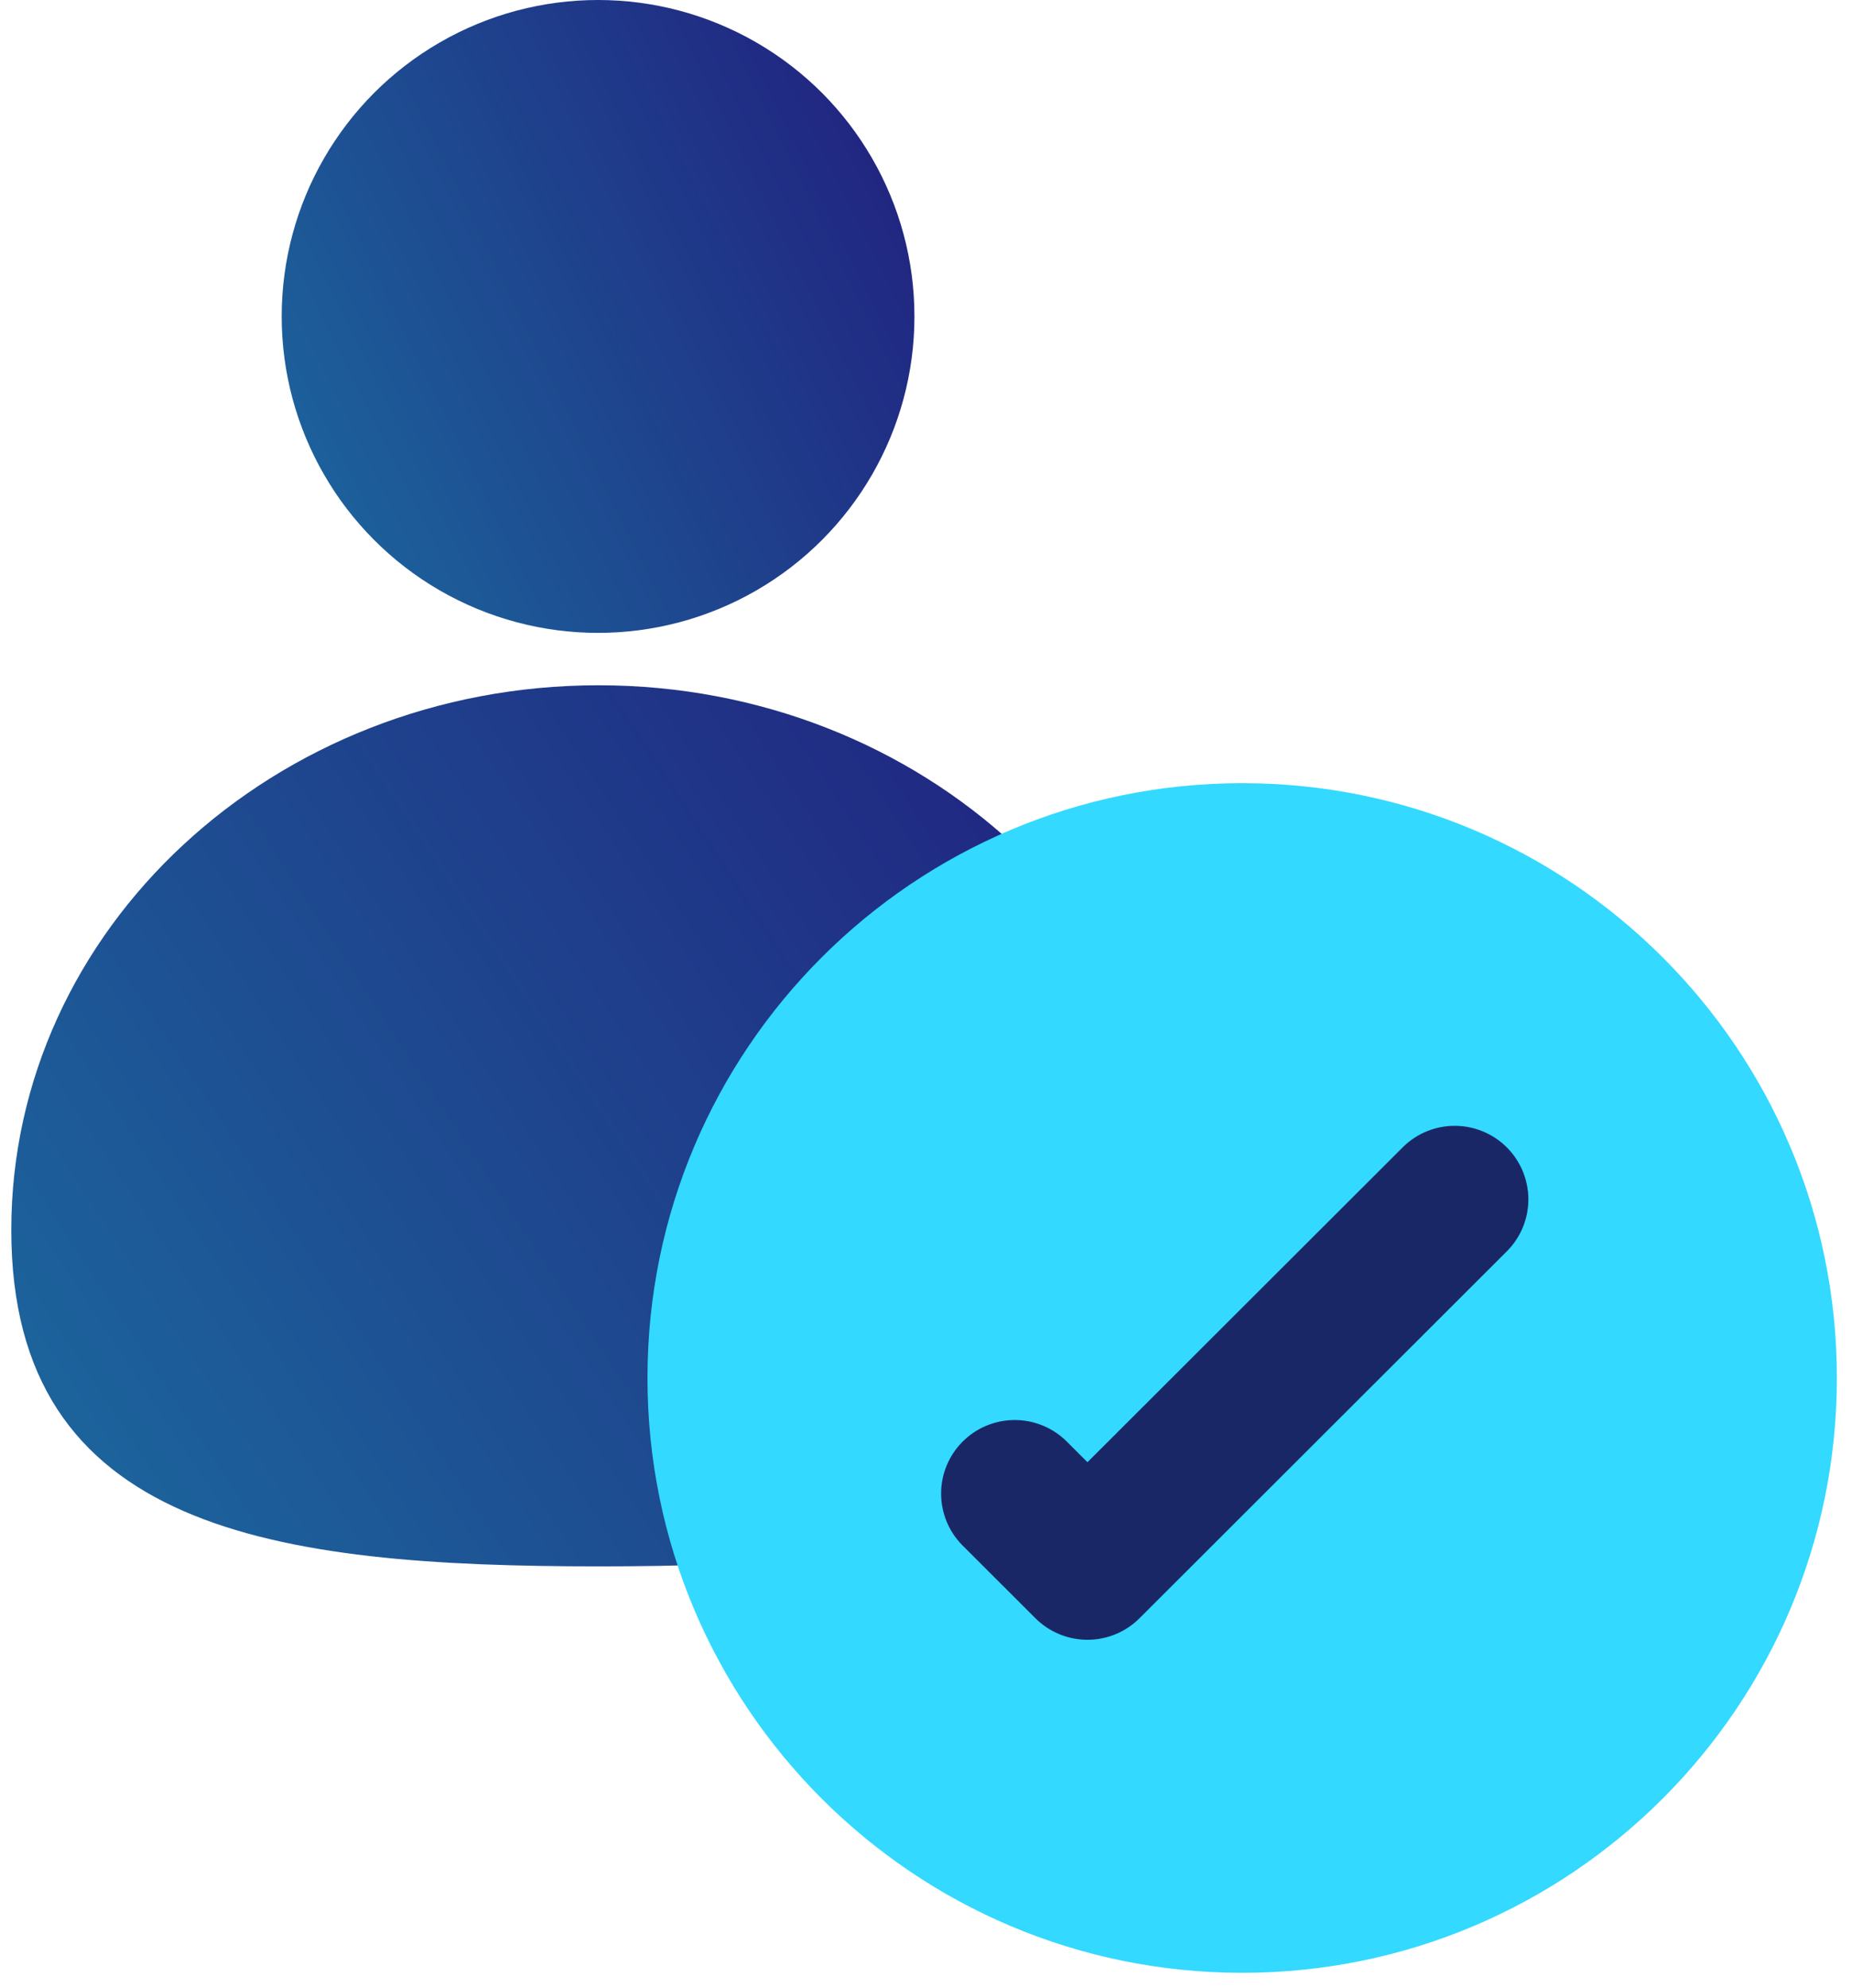 <svg width="82" height="88" viewBox="0 0 82 88" fill="none" xmlns="http://www.w3.org/2000/svg">
<circle cx="26.48" cy="14.008" r="14.008" fill="url(#paint0_linear_916_105)"/>
<path d="M52.503 54.446C52.503 67.762 40.862 69.338 26.502 69.338C12.141 69.338 0.5 67.762 0.5 54.446C0.5 41.13 12.141 30.335 26.502 30.335C40.862 30.335 52.503 41.13 52.503 54.446Z" fill="url(#paint1_linear_916_105)"/>
<path d="M54.999 87.33C69.541 87.33 81.33 75.542 81.33 60.999C81.33 46.457 69.541 34.669 54.999 34.669C40.457 34.669 28.668 46.457 28.668 60.999C28.668 75.542 40.457 87.33 54.999 87.33Z" fill="#33D9FF"/>
<path d="M48.149 72.588C47.285 72.588 46.456 72.245 45.844 71.634L42.584 68.378C41.99 67.764 41.662 66.942 41.669 66.088C41.676 65.234 42.019 64.418 42.624 63.814C43.228 63.21 44.046 62.868 44.901 62.86C45.756 62.853 46.579 63.181 47.194 63.774L48.149 64.728L62.145 50.751C62.76 50.157 63.584 49.829 64.439 49.837C65.293 49.844 66.111 50.187 66.716 50.79C67.32 51.394 67.663 52.211 67.671 53.064C67.678 53.918 67.349 54.74 66.755 55.354L50.454 71.634C49.843 72.245 49.014 72.588 48.149 72.588Z" fill="#1A2766"/>
<defs>
<linearGradient id="paint0_linear_916_105" x1="41.288" y1="-5.129" x2="8.209" y2="11.191" gradientUnits="userSpaceOnUse">
<stop stop-color="#22177A"/>
<stop offset="1" stop-color="#1C629B"/>
</linearGradient>
<linearGradient id="paint1_linear_916_105" x1="53.989" y1="23.195" x2="0.7" y2="58.249" gradientUnits="userSpaceOnUse">
<stop stop-color="#22177A"/>
<stop offset="1" stop-color="#1C629B"/>
</linearGradient>
</defs>
</svg>
